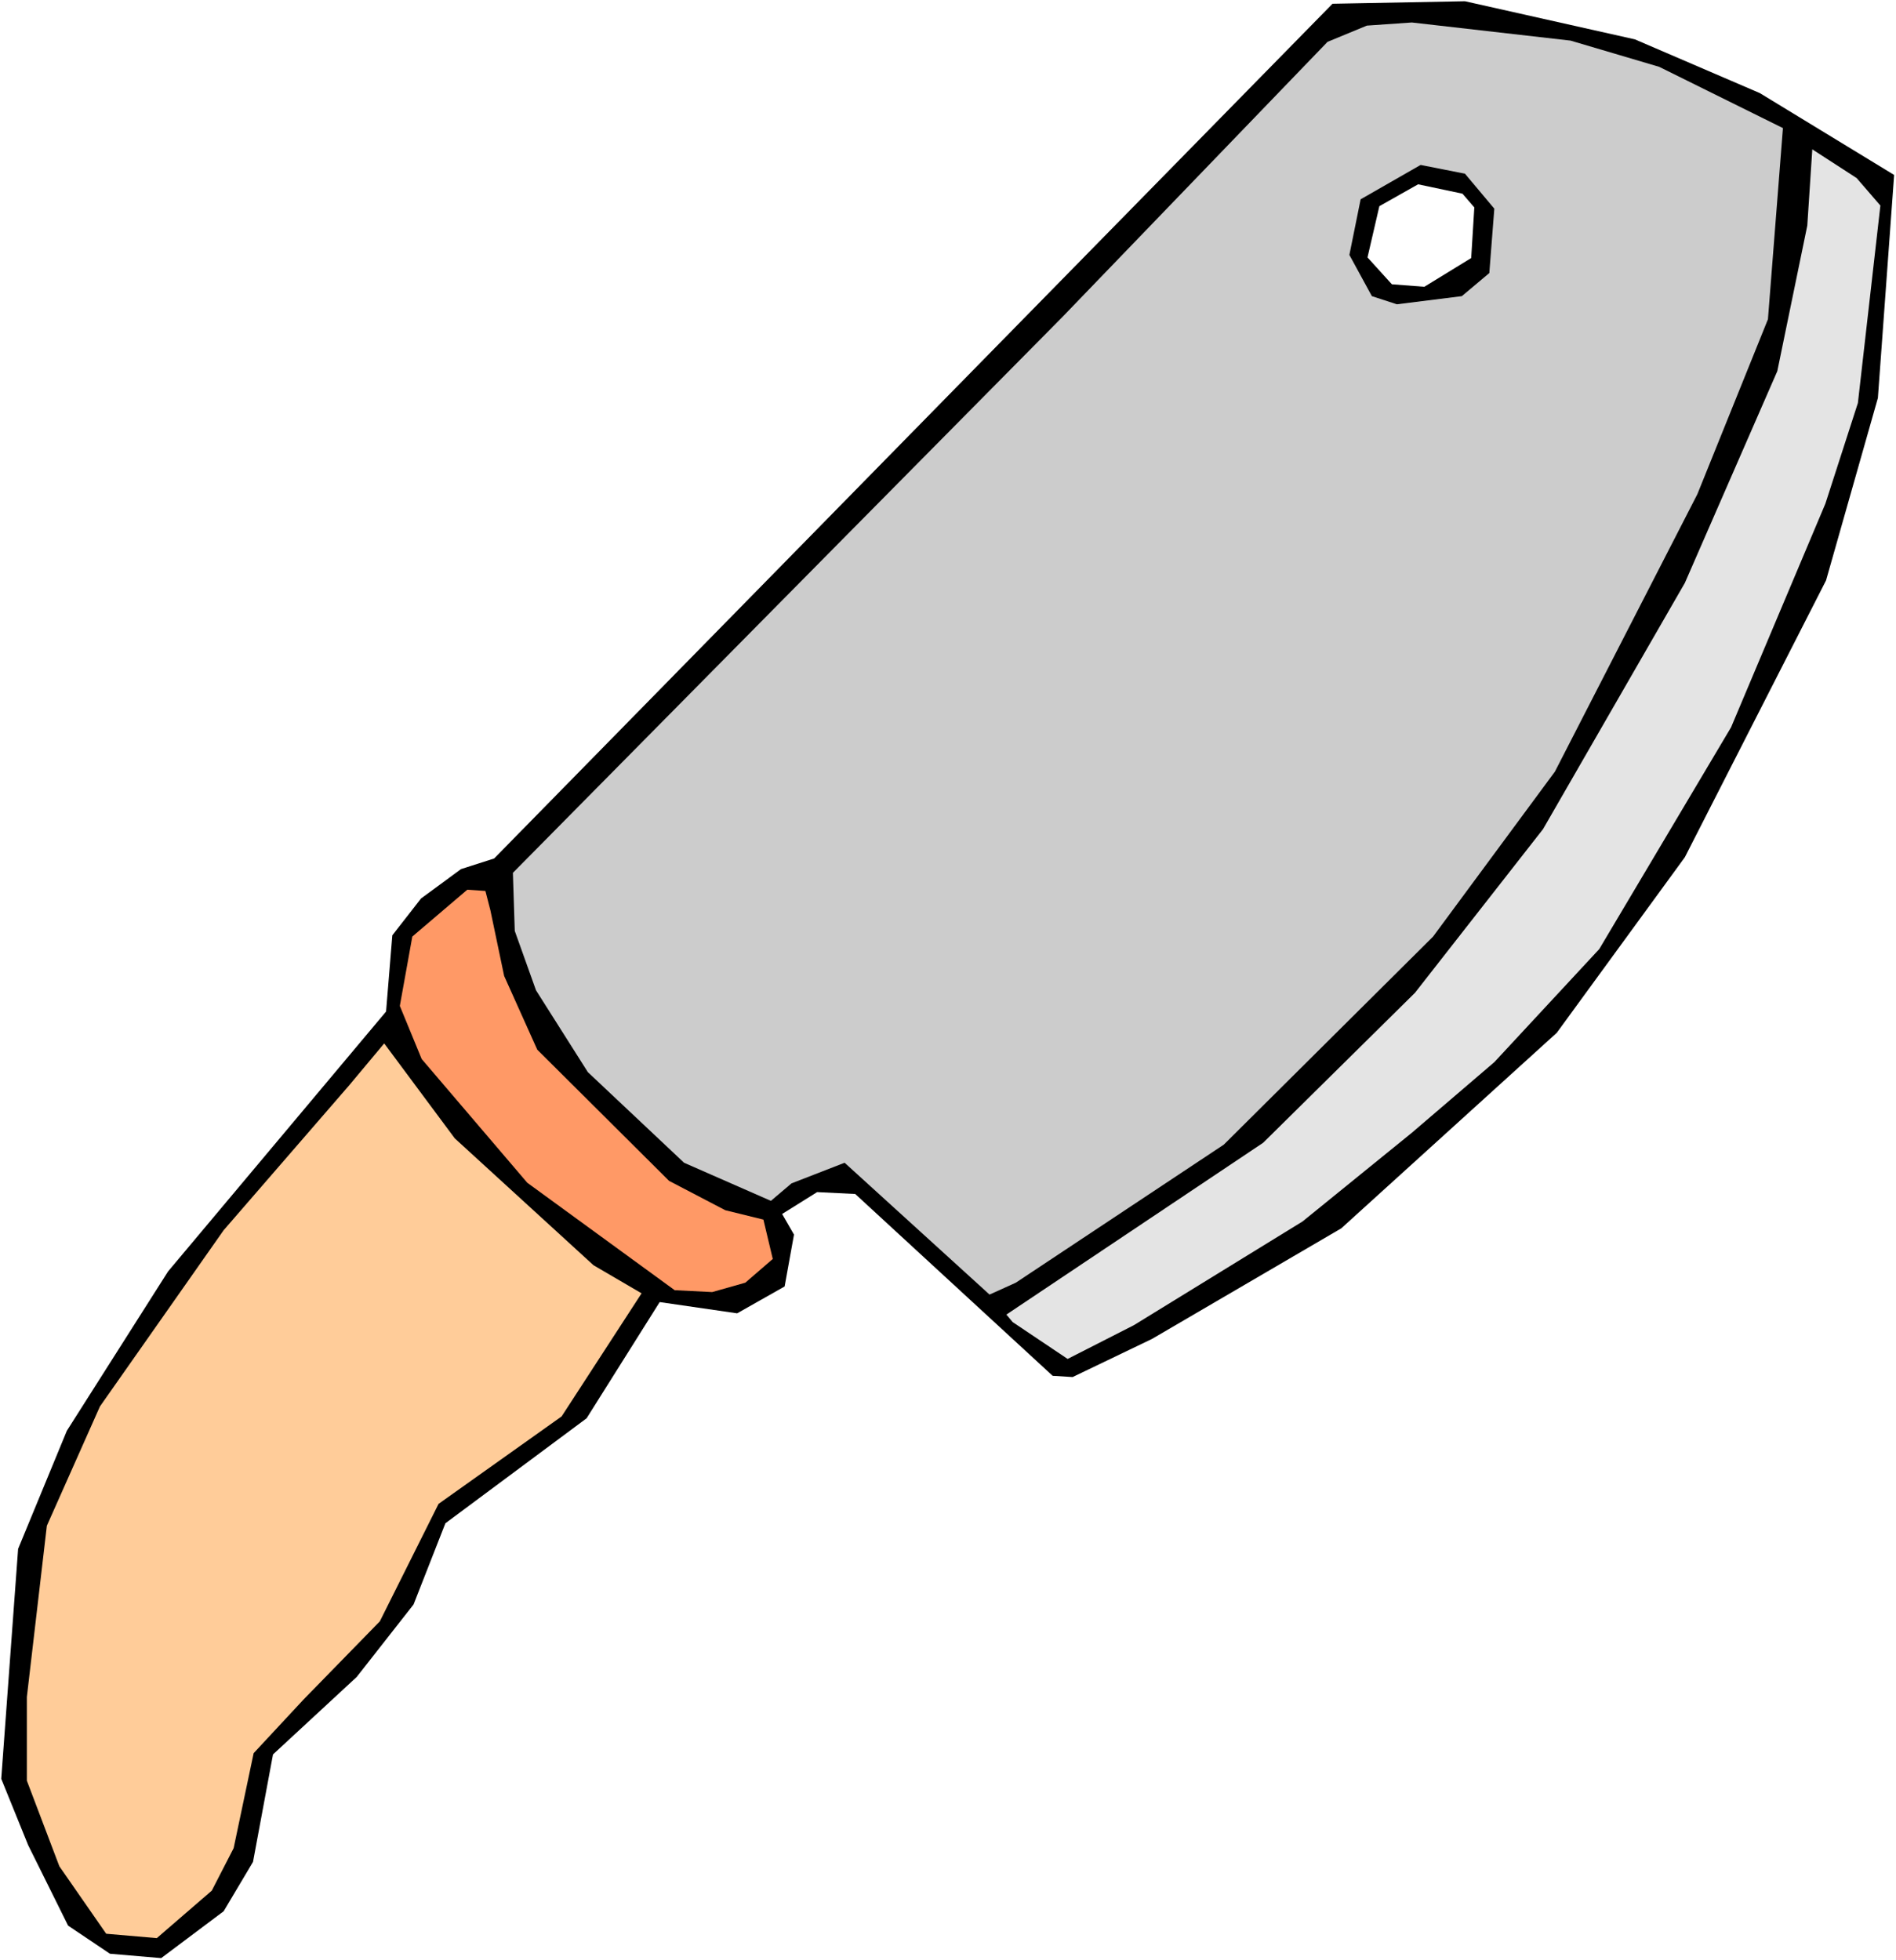 <?xml version="1.0" encoding="UTF-8" standalone="no"?>
<svg
   version="1.0"
   width="129.766mm"
   height="134.125mm"
   id="svg8"
   sodipodi:docname="Cleaver 10.wmf"
   xmlns:inkscape="http://www.inkscape.org/namespaces/inkscape"
   xmlns:sodipodi="http://sodipodi.sourceforge.net/DTD/sodipodi-0.dtd"
   xmlns="http://www.w3.org/2000/svg"
   xmlns:svg="http://www.w3.org/2000/svg">
  <rect width="100%" height="100%" fill="#808080" stroke="none"/>
  <sodipodi:namedview
     id="namedview8"
     pagecolor="#ffffff"
     bordercolor="#000000"
     borderopacity="0.25"
     inkscape:showpageshadow="2"
     inkscape:pageopacity="0.0"
     inkscape:pagecheckerboard="0"
     inkscape:deskcolor="#d1d1d1"
     inkscape:document-units="mm" />
  <defs
     id="defs1">
    <pattern
       id="WMFhbasepattern"
       patternUnits="userSpaceOnUse"
       width="6"
       height="6"
       x="0"
       y="0" />
  </defs>
  <path
     style="fill:#ffffff;fill-opacity:1;fill-rule:evenodd;stroke:none"
     d="M 0,506.931 H 490.455 V 0 H 0 Z"
     id="path1" />
  <path
     style="fill:#000000;fill-opacity:1;fill-rule:evenodd;stroke:none"
     d="m 455.227,24.078 34.744,21.169 -4.202,57.69 -13.413,47.186 -36.522,71.588 -33.128,45.409 -55.752,50.58 -48.965,28.603 -20.523,9.857 -5.171,-0.323 -51.066,-47.025 -9.858,-0.485 -9.05,5.656 3.07,5.333 -2.424,13.413 -12.282,6.949 -20.038,-2.909 -18.907,30.057 -36.522,27.148 -8.242,21.008 L 92.273,433.727 70.619,453.765 65.448,481.56 57.853,494.326 41.693,506.446 28.442,505.315 17.614,498.043 7.272,477.197 0.323,460.067 4.686,400.6 17.291,370.058 l 26.179,-41.207 56.398,-67.224 1.616,-19.715 7.434,-9.534 10.342,-7.595 8.565,-2.747 L 344.692,0.97 378.952,0.323 422.907,10.181 Z"
     id="path2" />
  <path
     style="fill:#cccccc;fill-opacity:1;fill-rule:evenodd;stroke:none"
     d="m 429.209,17.291 31.997,15.837 -3.878,49.449 -18.261,45.247 -36.845,71.749 -31.512,42.662 -54.136,53.812 -53.813,35.713 -6.787,3.07 -37.491,-34.097 -13.736,5.333 -5.333,4.525 -22.462,-9.857 -24.886,-23.432 -13.413,-21.169 -5.494,-15.352 -0.485,-15.029 82.578,-83.546 59.469,-60.114 68.68,-71.264 10.181,-4.202 11.635,-0.808 41.046,4.686 z"
     id="path3" />
  <path
     style="fill:#e4e4e4;fill-opacity:1;fill-rule:evenodd;stroke:none"
     d="m 486.415,53.166 -5.818,51.065 -8.403,26.017 -24.402,57.852 -34.098,57.367 -27.149,29.249 -21.331,18.26 -28.28,22.947 -43.632,26.825 -17.13,8.726 -14.221,-9.534 -1.616,-1.939 66.418,-44.439 39.269,-38.783 33.128,-42.338 36.683,-63.669 23.917,-54.781 7.757,-37.652 1.293,-19.715 11.474,7.433 z"
     id="path4" />
  <path
     style="fill:#000000;fill-opacity:1;fill-rule:evenodd;stroke:none"
     d="m 386.547,53.973 -1.293,16.645 -7.11,5.979 -16.806,2.101 -6.464,-2.101 -5.818,-10.665 2.909,-14.382 15.514,-8.888 11.474,2.262 z"
     id="path5" />
  <path
     style="fill:#ffffff;fill-opacity:1;fill-rule:evenodd;stroke:none"
     d="m 381.376,53.65 -0.808,13.089 -12.12,7.433 -8.403,-0.646 -6.302,-6.949 3.07,-13.251 10.019,-5.656 11.474,2.424 z"
     id="path6" />
  <path
     style="fill:#ff9966;fill-opacity:1;fill-rule:evenodd;stroke:none"
     d="m 126.856,235.447 3.555,16.968 8.565,19.068 34.098,33.935 14.544,7.595 9.858,2.424 2.424,10.181 -7.11,6.141 -8.565,2.424 -9.696,-0.485 -38.138,-27.795 -27.31,-31.996 -5.656,-13.736 3.232,-17.937 14.221,-12.12 4.686,0.323 z"
     id="path7" />
  <path
     style="fill:#ffcc99;fill-opacity:1;fill-rule:evenodd;stroke:none"
     d="m 153.52,327.235 12.443,7.272 -20.685,31.835 -31.835,22.624 -15.19,30.38 -19.715,20.2 -12.928,13.897 -5.171,24.563 -5.656,10.989 -14.221,12.281 L 27.472,500.144 15.352,482.691 6.949,460.552 v -21.654 l 5.171,-44.278 13.736,-30.865 31.997,-45.57 32.482,-37.491 9.05,-10.827 18.261,24.563 z"
     id="path8" />
</svg>
